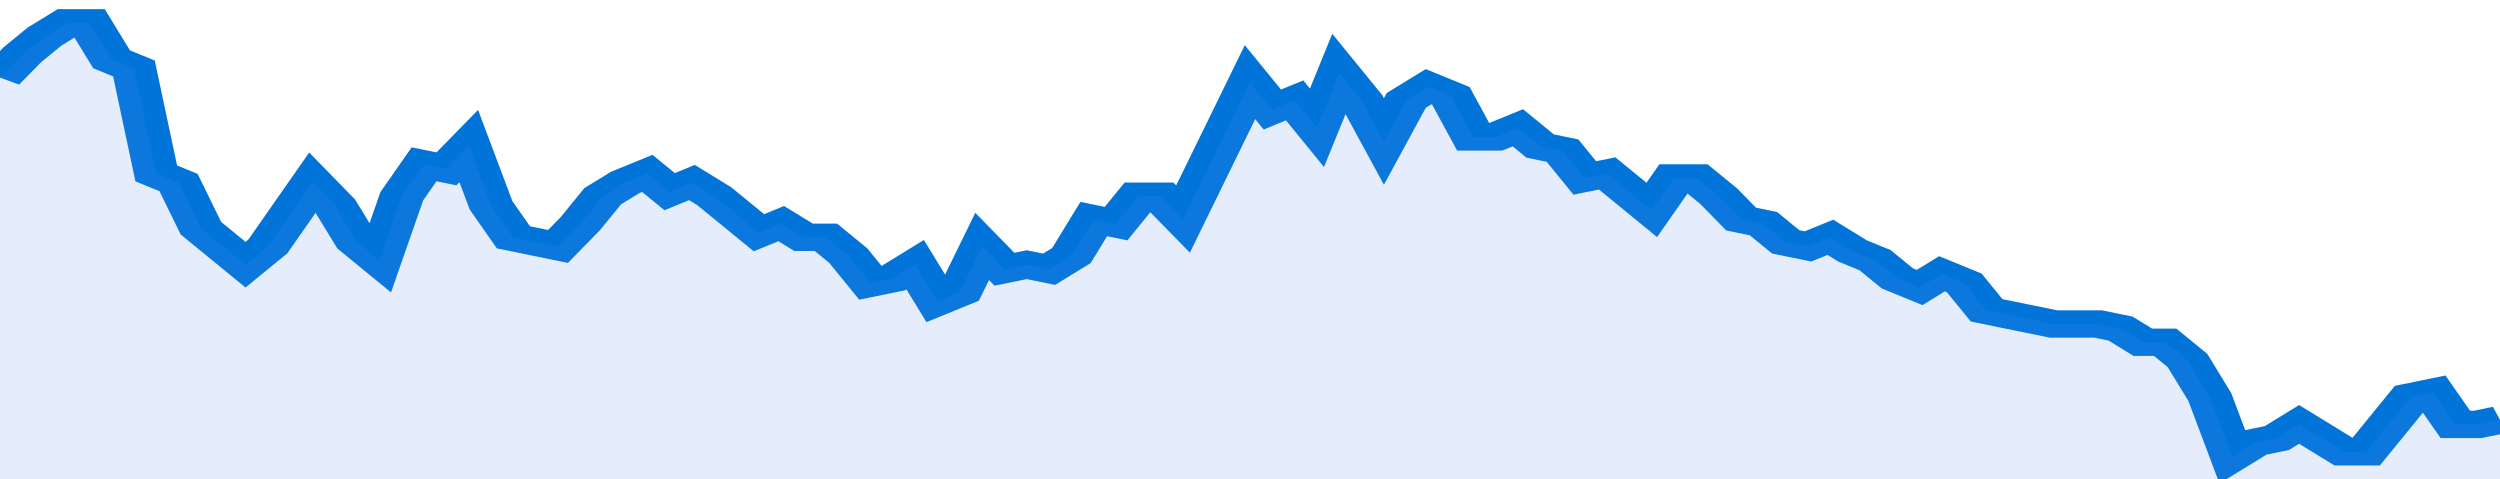 <svg xmlns="http://www.w3.org/2000/svg" viewBox="0 0 336 105" width="120" height="23" preserveAspectRatio="none">
				 <polyline fill="none" stroke="#0074d9" stroke-width="6" points="0, 17 3, 12 6, 8 9, 5 12, 5 15, 13 18, 15 21, 38 24, 40 27, 50 30, 54 33, 58 36, 54 39, 47 42, 40 45, 45 48, 53 51, 57 54, 43 57, 36 60, 37 63, 32 66, 45 69, 52 72, 53 75, 54 78, 49 81, 43 84, 40 87, 38 90, 42 93, 40 96, 43 99, 47 102, 51 105, 49 108, 52 111, 52 114, 56 117, 62 120, 61 123, 58 126, 66 129, 64 132, 54 135, 59 138, 58 141, 59 144, 56 147, 48 150, 49 153, 43 156, 43 159, 48 162, 38 165, 28 168, 18 171, 24 174, 22 177, 28 180, 16 183, 22 186, 31 189, 22 192, 19 195, 21 198, 30 201, 30 204, 28 207, 32 210, 33 213, 39 216, 38 219, 42 222, 46 225, 39 228, 39 231, 43 234, 48 237, 49 240, 53 243, 54 246, 52 249, 55 252, 57 255, 61 258, 63 261, 60 264, 62 267, 68 270, 69 273, 70 276, 71 279, 71 282, 71 285, 72 288, 75 291, 75 294, 79 297, 87 300, 100 303, 97 306, 96 309, 93 312, 96 315, 99 318, 99 321, 93 324, 87 327, 86 330, 93 333, 93 336, 92 336, 92 "> </polyline>
				 <polygon fill="#5085ec" opacity="0.15" points="0, 105 0, 17 3, 12 6, 8 9, 5 12, 5 15, 13 18, 15 21, 38 24, 40 27, 50 30, 54 33, 58 36, 54 39, 47 42, 40 45, 45 48, 53 51, 57 54, 43 57, 36 60, 37 63, 32 66, 45 69, 52 72, 53 75, 54 78, 49 81, 43 84, 40 87, 38 90, 42 93, 40 96, 43 99, 47 102, 51 105, 49 108, 52 111, 52 114, 56 117, 62 120, 61 123, 58 126, 66 129, 64 132, 54 135, 59 138, 58 141, 59 144, 56 147, 48 150, 49 153, 43 156, 43 159, 48 162, 38 165, 28 168, 18 171, 24 174, 22 177, 28 180, 16 183, 22 186, 31 189, 22 192, 19 195, 21 198, 30 201, 30 204, 28 207, 32 210, 33 213, 39 216, 38 219, 42 222, 46 225, 39 228, 39 231, 43 234, 48 237, 49 240, 53 243, 54 246, 52 249, 55 252, 57 255, 61 258, 63 261, 60 264, 62 267, 68 270, 69 273, 70 276, 71 279, 71 282, 71 285, 72 288, 75 291, 75 294, 79 297, 87 300, 100 303, 97 306, 96 309, 93 312, 96 315, 99 318, 99 321, 93 324, 87 327, 86 330, 93 333, 93 336, 92 336, 105 "></polygon>
			</svg>